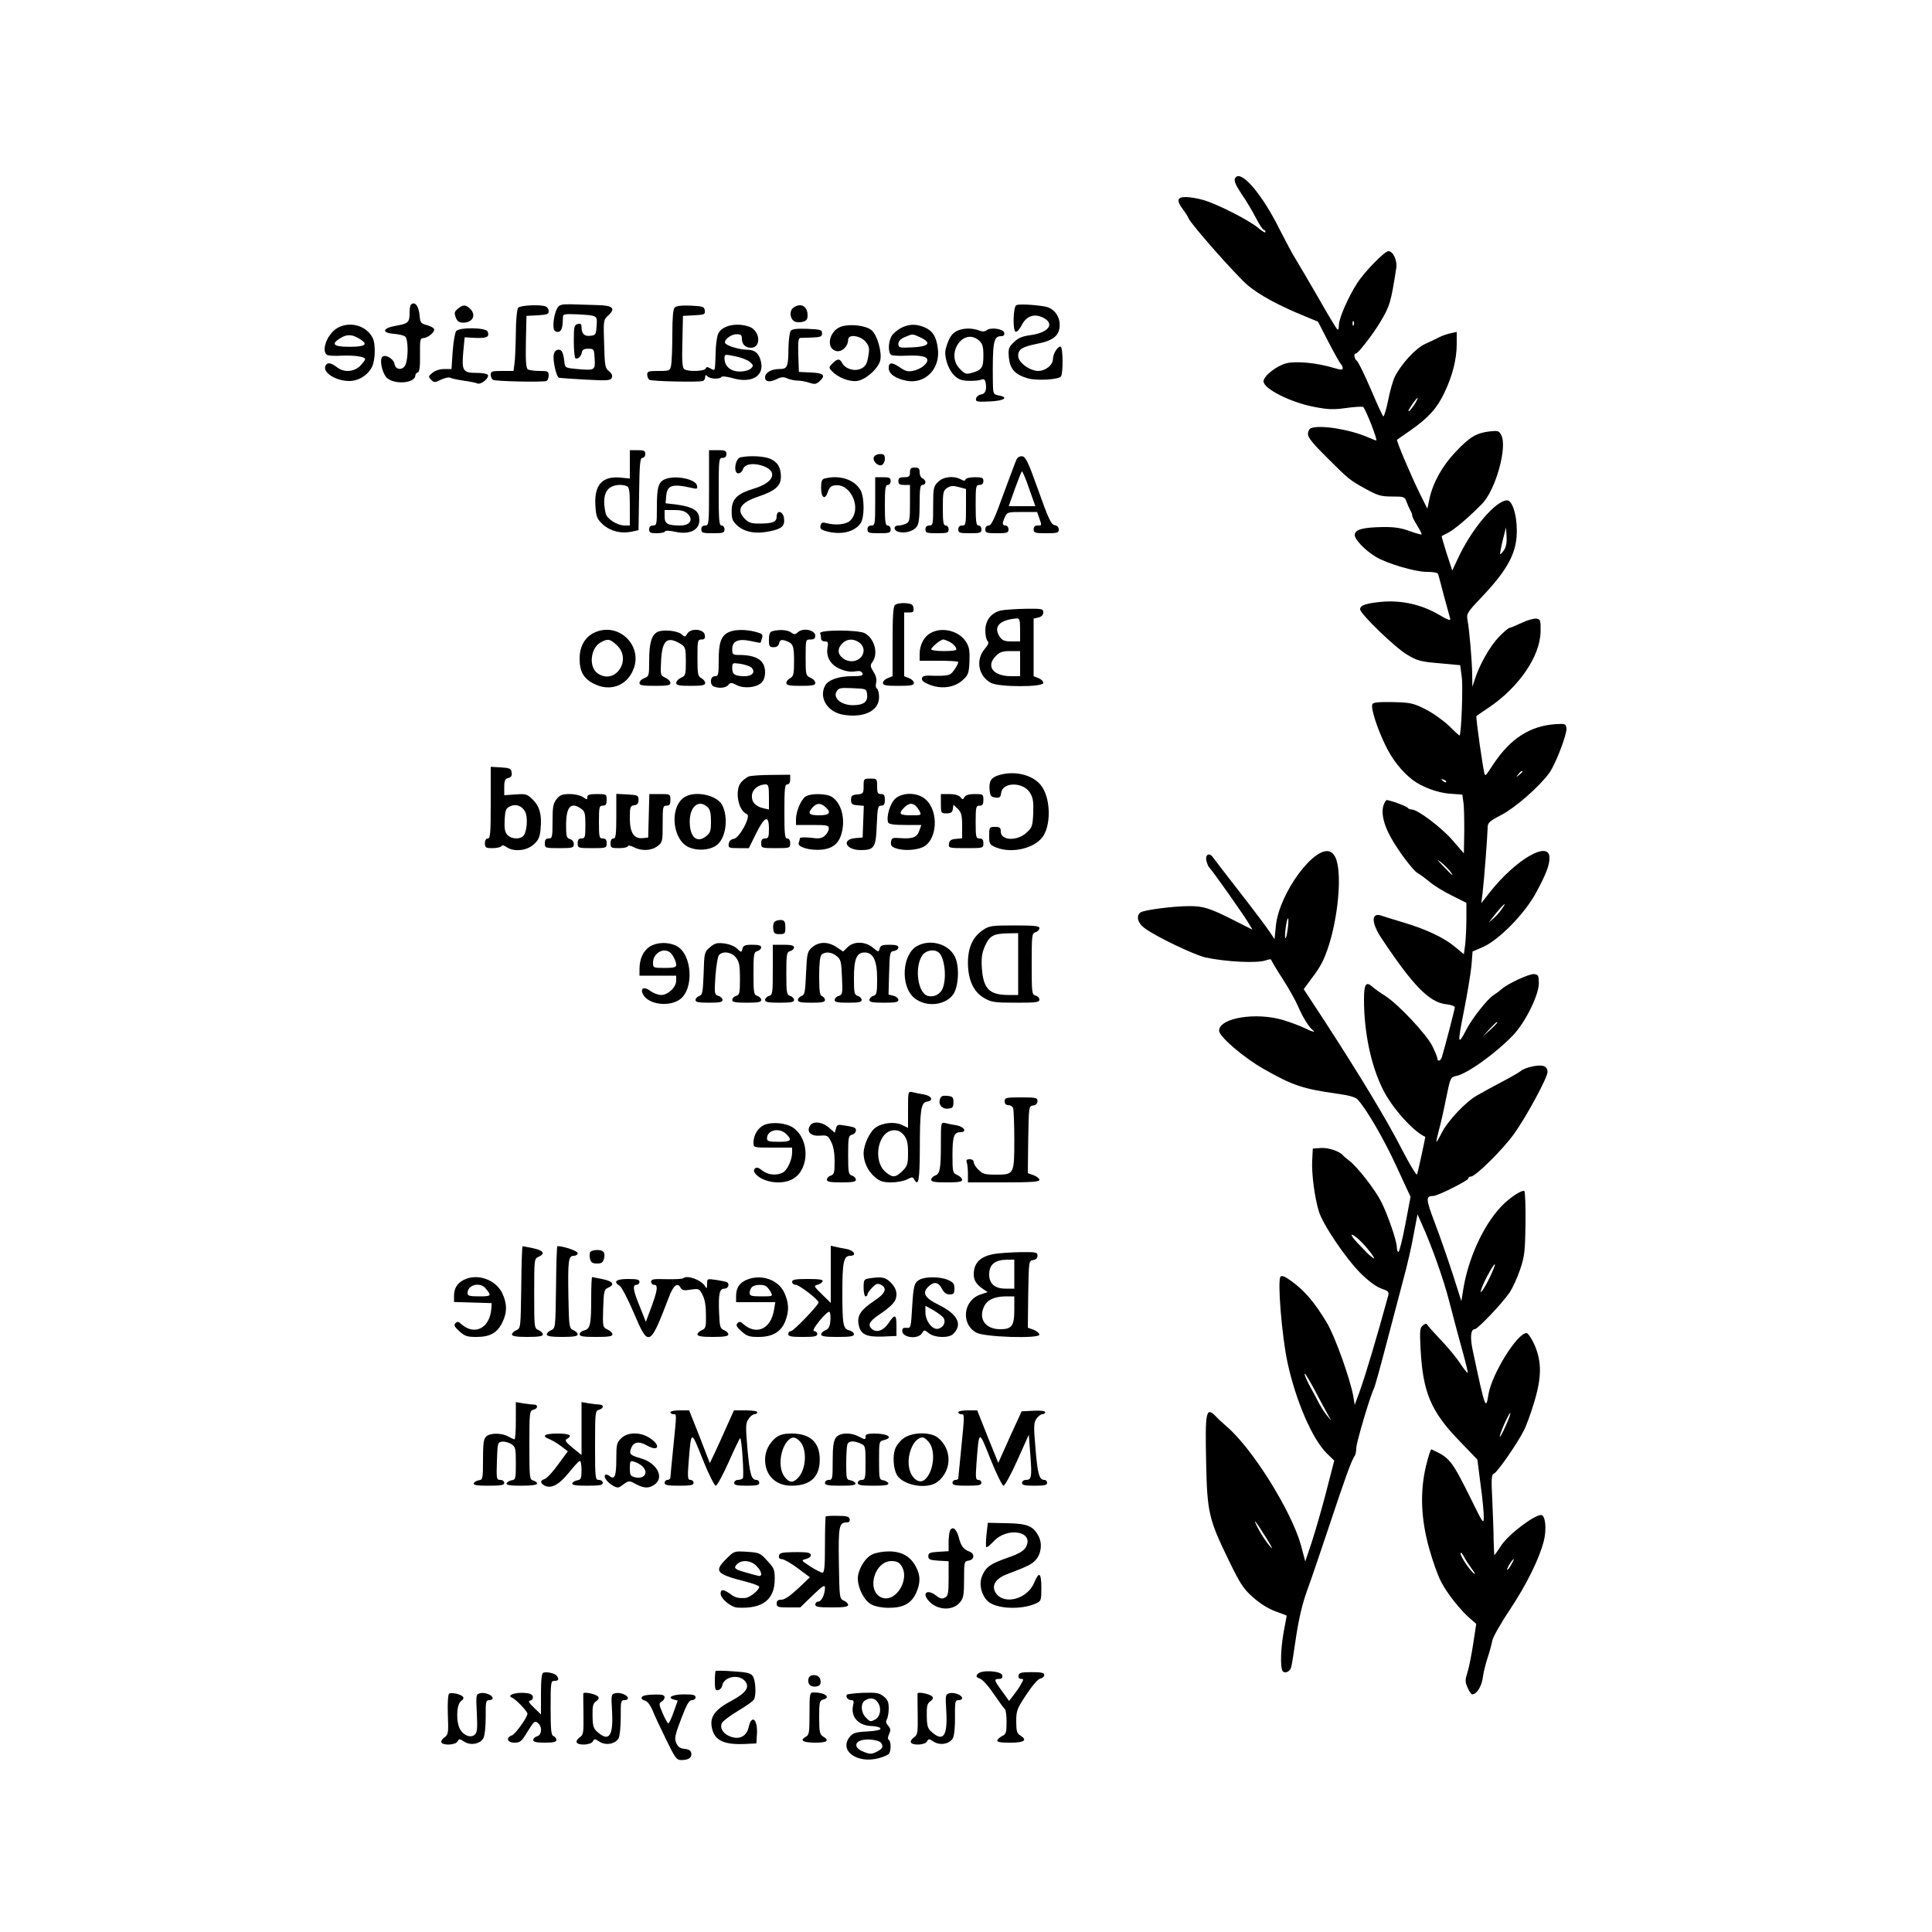<?xml version="1.0" encoding="UTF-8" standalone="yes"?>
<svg version="1.0" xmlns="http://www.w3.org/2000/svg" width="1000" height="1000" viewBox="0 0 1000 1000" preserveAspectRatio="xMidYMid meet">
  <g transform="translate(0,1000) scale(0.1,-0.1)" fill="#000000" stroke="none">
    <path d="M6397 9083 c-14 -13 -6 -34 32 -91 21 -31 54 -85 71 -119 18 -35 37
-63 42 -63 4 0 8 -5 8 -11 0 -6 -16 3 -36 20 -43 38 -209 123 -283 145 -30 9
-72 16 -93 16 -46 0 -50 -17 -15 -64 13 -17 26 -38 29 -46 12 -30 247 -297
308 -348 60 -50 159 -104 299 -161 l63 -26 54 -105 c30 -58 59 -109 64 -114 6
-6 10 -15 10 -22 0 -9 -10 -9 -44 1 -89 27 -194 37 -247 25 -51 -13 -119 -66
-119 -94 0 -38 140 -109 262 -132 72 -14 101 -15 164 -6 42 6 82 8 89 6 11 -5
78 -174 68 -174 -2 0 -20 7 -41 16 -96 42 -248 66 -296 48 -9 -3 -16 -17 -16
-31 0 -18 27 -51 98 -121 115 -115 118 -117 205 -165 59 -32 76 -37 133 -37
61 0 65 -1 74 -27 6 -16 15 -36 20 -45 6 -10 10 -22 10 -28 0 -6 12 -29 26
-51 14 -23 24 -43 22 -45 -3 -2 -31 6 -64 18 -44 16 -79 21 -139 20 -101 -2
-139 -12 -143 -39 -3 -22 51 -80 109 -115 57 -35 204 -78 263 -78 37 0 58 -4
60 -12 2 -7 16 -58 30 -113 15 -55 30 -108 32 -117 4 -13 -12 -7 -63 23 -89
51 -190 73 -293 64 -81 -8 -110 -18 -110 -39 0 -23 183 -200 244 -235 51 -31
70 -36 166 -44 l108 -10 8 -61 c7 -48 -2 -292 -11 -303 -1 -2 -26 21 -56 51
-31 29 -86 68 -123 86 -62 31 -77 34 -168 36 -75 1 -101 -1 -105 -12 -8 -20
24 -121 68 -212 35 -73 85 -136 141 -179 49 -37 128 -66 190 -71 l67 -5 5 -36
c4 -20 5 -88 5 -152 l-2 -116 -58 67 c-57 66 -181 160 -212 160 -9 0 -18 4
-21 9 -6 9 -106 45 -111 39 -32 -39 -23 -110 27 -198 39 -69 113 -167 137
-180 10 -5 37 -25 60 -44 23 -20 76 -52 117 -72 l74 -37 0 -81 c0 -45 -3 -104
-6 -133 l-7 -52 -46 38 c-57 48 -149 91 -266 126 -49 15 -99 30 -110 34 -59
23 -60 -33 -2 -119 161 -242 245 -328 332 -338 25 -2 45 -10 45 -16 0 -9 -49
-198 -67 -258 -6 -19 -23 -25 -23 -7 0 5 -11 34 -25 62 -28 60 -177 219 -246
263 -24 15 -54 36 -66 47 -33 29 -43 13 -43 -66 0 -170 36 -342 98 -466 47
-95 158 -219 219 -245 2 -1 -37 -178 -42 -195 -3 -7 -38 51 -79 130 -74 146
-219 386 -405 672 l-103 157 39 53 c50 66 66 97 92 177 46 148 65 345 40 433
-6 23 -19 42 -33 48 -80 37 -265 -214 -282 -382 l-7 -70 -26 39 c-14 21 -83
113 -153 203 -70 90 -134 173 -141 183 -19 26 -41 11 -32 -22 4 -15 10 -29 14
-32 10 -7 171 -235 201 -284 l23 -38 -99 50 c-123 62 -155 72 -229 72 -79 0
-237 -20 -252 -33 -24 -18 -14 -55 20 -80 56 -43 259 -140 317 -153 110 -23
271 -31 314 -14 14 5 26 6 26 2 0 -4 26 -48 58 -97 32 -50 68 -114 81 -144 23
-55 57 -109 76 -123 19 -14 -6 -8 -43 11 -20 10 -68 28 -106 40 -142 44 -336
13 -336 -54 0 -30 128 -140 231 -198 151 -86 203 -103 381 -128 54 -7 94 -18
103 -28 44 -45 137 -204 202 -346 l74 -160 -27 -142 c-15 -79 -31 -143 -36
-143 -4 0 -8 11 -8 24 0 33 -47 169 -81 236 -32 63 -122 179 -165 212 -16 12
-31 25 -34 29 -16 20 -76 40 -113 37 l-42 -3 -3 -60 c-4 -68 12 -191 34 -264
20 -68 141 -247 219 -324 41 -40 81 -69 106 -77 33 -11 39 -17 35 -34 -65
-237 -115 -403 -149 -500 l-25 -68 -7 43 c-15 88 -96 315 -138 384 -64 105
-112 162 -180 212 -34 25 -51 33 -59 25 -17 -17 7 -310 36 -444 43 -199 129
-398 204 -471 l38 -37 -42 -163 c-23 -89 -57 -206 -75 -261 l-33 -98 -22 83
c-49 177 -250 499 -383 614 -20 17 -45 40 -57 53 -52 54 -57 28 -51 -240 5
-255 14 -293 117 -504 59 -122 76 -148 125 -191 35 -32 79 -59 116 -73 32 -11
59 -22 59 -23 0 -1 -7 -37 -15 -80 -16 -86 -19 -184 -7 -205 12 -18 41 -4 46
22 3 11 14 82 25 157 14 91 32 169 56 235 20 54 72 207 116 339 80 241 116
342 131 359 4 6 8 24 8 40 0 28 70 265 91 308 5 9 33 110 63 225 30 114 70
267 89 338 20 72 44 177 54 235 l20 105 22 -50 c51 -112 113 -287 142 -400 17
-66 46 -176 65 -244 19 -68 33 -125 31 -127 -2 -2 -21 21 -41 52 -21 31 -65
84 -98 118 -33 35 -64 69 -68 76 -7 11 -11 11 -26 -1 -15 -12 -16 -27 -11
-124 12 -221 53 -319 196 -468 l98 -102 16 -126 c10 -70 17 -146 17 -169 0
-42 -3 -38 -66 91 -101 203 -110 214 -205 257 -4 2 -17 -39 -29 -90 -31 -133
-25 -273 18 -425 17 -61 44 -138 61 -170 30 -59 100 -148 153 -193 l29 -25
-16 -105 c-9 -58 -22 -124 -30 -148 -12 -37 -12 -47 1 -77 8 -19 19 -35 24
-35 23 0 49 41 55 87 3 26 15 73 25 103 10 30 21 70 24 88 3 18 45 92 94 165
83 125 150 260 173 352 15 59 8 129 -12 133 -31 6 -169 -98 -207 -155 -19 -29
-36 -53 -37 -53 -1 0 -3 35 -4 78 0 42 -4 136 -7 208 -6 113 -4 132 9 137 17
6 121 156 154 222 12 22 35 85 52 141 41 133 42 214 4 302 -15 34 -34 62 -42
62 -48 0 -180 -213 -197 -318 -13 -84 -17 -74 -80 223 -16 72 -12 115 9 115
15 0 139 130 180 189 16 24 41 78 55 120 23 67 26 95 28 238 1 90 -2 165 -6
168 -13 8 -79 -36 -121 -81 -94 -100 -173 -275 -197 -439 l-8 -50 -43 135
c-24 74 -65 193 -92 264 -50 132 -51 145 -9 146 22 0 180 80 180 90 0 6 6 10
13 10 24 0 166 140 225 223 62 86 172 290 172 318 0 30 -23 40 -74 30 -26 -5
-54 -15 -64 -24 -9 -8 -53 -33 -97 -56 -44 -23 -102 -55 -130 -71 -59 -33
-153 -133 -184 -196 -12 -24 -24 -44 -26 -44 -2 0 4 26 12 58 9 31 26 106 38
167 22 108 23 110 53 116 58 12 205 118 295 212 62 66 131 204 132 267 0 40
-3 45 -23 48 -24 4 -138 -49 -170 -78 -9 -8 -29 -23 -43 -32 -31 -20 -109
-119 -138 -175 -46 -89 -48 -77 -15 88 18 90 36 198 40 239 l6 75 55 24 c83
37 216 173 274 281 52 97 69 141 69 180 0 93 -175 -8 -310 -180 l-43 -55 7 55
c8 66 25 293 26 335 0 27 8 34 73 68 72 38 194 145 246 216 32 44 92 200 89
231 -3 23 -6 25 -53 22 -134 -8 -237 -74 -325 -207 -41 -62 -39 -59 -45 -54
-6 6 -48 300 -43 303 2 2 30 21 63 43 157 106 266 265 269 393 1 60 -1 65 -22
68 -12 2 -47 -8 -76 -22 -30 -14 -59 -26 -63 -26 -5 0 -30 -21 -55 -47 -46
-48 -100 -143 -124 -218 l-13 -40 -1 65 c-1 71 -14 224 -24 280 -6 33 -3 39
69 115 140 147 187 235 186 350 0 82 -24 155 -50 155 -60 0 -186 -150 -257
-305 l-27 -58 -29 88 c-15 48 -27 89 -26 90 2 1 18 10 36 19 32 17 103 77 172
147 71 71 134 296 100 358 -11 21 -17 23 -60 18 -68 -8 -102 -28 -175 -105
-69 -72 -118 -160 -136 -243 l-11 -52 -39 78 c-47 96 -123 275 -118 279 2 1
33 23 69 48 94 66 137 114 175 193 43 89 65 176 65 255 l0 62 -32 -7 c-18 -4
-44 -13 -58 -20 -14 -8 -47 -23 -73 -35 -50 -23 -122 -101 -157 -169 -10 -20
-26 -76 -35 -123 -10 -48 -21 -85 -25 -83 -4 3 -33 65 -64 139 -32 74 -64 140
-72 147 -15 12 -19 39 -6 39 11 0 87 98 125 161 51 85 56 102 84 281 6 40 -16
88 -41 88 -19 0 -123 -106 -161 -165 -47 -73 -95 -183 -95 -218 0 -19 -4 -27
-9 -21 -5 5 -50 79 -98 164 -49 85 -101 173 -115 196 -15 22 -53 95 -87 161
-87 175 -192 299 -224 266z m610 -765 c-3 -8 -6 -5 -6 6 -1 11 2 17 5 13 3 -3
4 -12 1 -19z m324 -395 c-15 -28 -40 -59 -41 -50 0 8 41 67 47 67 2 0 -1 -8
-6 -17z m454 -770 c-9 -13 -18 -23 -20 -21 -2 2 4 34 13 71 l17 67 3 -46 c2
-30 -2 -54 -13 -71z m95 -1147 c0 -2 -8 -10 -17 -17 -16 -13 -17 -12 -4 4 13
16 21 21 21 13z m-395 -54 c-3 -3 -11 0 -18 7 -9 10 -8 11 6 5 10 -3 15 -9 12
-12z m19 -459 c27 -36 14 -27 -34 24 -30 31 -35 38 -14 22 17 -13 38 -34 48
-46z m268 -200 c-11 -16 -30 -37 -43 -48 l-24 -20 20 25 c52 67 85 96 47 43z
m-1107 -103 c-4 -28 -9 -49 -12 -46 -3 2 -2 28 2 56 4 28 9 49 12 46 3 -2 2
-28 -2 -56z m1085 -483 c0 -2 -17 -19 -37 -38 l-38 -34 34 38 c33 34 41 42 41
34z m-714 -1125 c39 -36 97 -113 69 -92 -11 8 -24 20 -30 26 -5 5 -28 29 -50
52 -44 47 -37 57 11 14z m674 -196 c-33 -67 -59 -100 -39 -49 15 41 62 124 66
119 3 -2 -10 -34 -27 -70z m-904 -583 c25 -49 56 -104 66 -123 l20 -35 -21 25
c-12 14 -30 41 -40 60 -10 19 -28 53 -40 75 -25 43 -43 85 -37 85 3 0 26 -39
52 -87z m988 -182 c-15 -34 -29 -60 -31 -58 -2 3 8 32 23 66 15 34 29 59 31
57 3 -2 -8 -32 -23 -65z m-1240 -581 c33 -53 38 -65 18 -42 -16 18 -42 57 -57
85 -37 70 -18 49 39 -43z m1063 -159 c15 -19 21 -31 14 -27 -20 13 -71 88 -71
105 0 9 7 3 16 -14 8 -16 27 -45 41 -64z m205 20 c-9 -16 -18 -28 -21 -26 -4
5 27 55 34 55 2 0 -4 -13 -13 -29z"/>
    <path d="M2127 8423 c-4 -3 -7 -22 -7 -42 0 -50 -7 -56 -70 -67 -71 -12 -77
-37 -10 -42 24 -2 50 -8 57 -14 16 -13 17 -105 3 -143 -12 -33 -53 -32 -58 1
-4 27 -48 52 -63 37 -15 -15 -3 -75 19 -104 35 -42 152 -35 152 9 0 6 6 12 13
15 8 2 12 29 11 90 -1 77 1 87 16 87 25 0 65 34 56 48 -4 7 -21 15 -39 20 -28
7 -32 13 -35 47 -4 51 -25 78 -45 58z"/>
    <path d="M2885 8406 c-17 -28 -27 -97 -16 -115 5 -8 16 -11 25 -8 14 6 19 26
20 78 0 13 11 15 75 12 104 -6 103 -5 99 -60 -3 -45 -5 -48 -32 -51 -31 -4
-46 10 -46 45 0 16 -5 20 -20 16 -18 -5 -20 -14 -20 -89 0 -45 4 -85 8 -88 12
-7 29 7 33 29 3 15 12 20 34 20 29 0 30 -2 33 -52 3 -60 2 -61 -92 -53 -56 5
-61 7 -64 30 -6 55 -13 70 -31 70 -11 0 -21 -9 -24 -22 -8 -28 12 -118 26
-123 7 -2 69 -6 140 -10 114 -6 128 -5 134 11 4 11 -1 22 -15 33 -20 15 -22
27 -25 140 -4 122 -4 125 21 148 41 37 24 53 -60 54 -40 1 -99 3 -131 4 -50 1
-61 -2 -72 -19z"/>
    <path d="M5260 8420 c-16 -10 -19 -132 -3 -137 7 -2 21 13 32 35 24 47 65 61
112 37 61 -32 25 -78 -70 -90 -42 -6 -62 -15 -84 -37 -27 -26 -29 -34 -25 -80
6 -58 32 -87 97 -106 46 -14 162 -7 173 10 11 18 10 146 -1 153 -13 8 -41 -35
-41 -63 0 -31 -37 -61 -75 -62 -45 0 -105 44 -105 78 0 34 20 47 100 63 82 16
115 43 115 97 0 49 -33 89 -79 96 -63 10 -135 13 -146 6z"/>
    <path d="M2370 8402 c-18 -15 -20 -21 -11 -45 8 -21 17 -27 39 -27 50 0 69 41
34 73 -23 21 -35 21 -62 -1z"/>
    <path d="M2682 8407 c-6 -7 -12 -65 -12 -132 -1 -66 -4 -137 -7 -157 l-5 -38
-59 0 c-52 0 -59 -2 -59 -19 0 -11 5 -23 12 -27 12 -8 255 -13 276 -6 6 2 12
15 12 28 0 22 -4 24 -47 24 -27 0 -54 4 -61 8 -9 7 -12 42 -10 143 l3 134 58
3 c48 3 57 6 57 21 0 11 -7 22 -16 25 -29 11 -131 6 -142 -7z"/>
    <path d="M3492 8408 c-8 -8 -12 -51 -12 -139 0 -69 -3 -141 -6 -158 -6 -30 -7
-31 -65 -31 -52 0 -59 -2 -59 -19 0 -11 5 -23 12 -27 12 -8 255 -13 276 -6 6
2 12 11 12 20 0 12 3 13 12 4 14 -14 64 -16 72 -3 3 5 28 2 57 -6 98 -29 165
10 148 84 -10 45 -32 63 -74 63 -34 0 -94 17 -109 31 -16 14 24 49 56 49 23 0
28 -4 28 -23 0 -29 18 -47 47 -47 55 0 48 89 -9 109 -72 25 -152 3 -164 -46
-4 -15 -8 -45 -9 -67 -1 -23 -2 -58 -3 -79 -2 -35 -3 -36 -23 -25 -17 10 -23
10 -26 1 -5 -15 -90 -18 -111 -4 -10 6 -13 39 -10 142 l3 134 58 3 c54 3 58 5
55 25 -3 20 -10 22 -73 25 -46 2 -74 -1 -83 -10z m389 -281 c19 -17 20 -20 6
-34 -9 -9 -33 -16 -58 -16 -47 0 -79 27 -79 68 0 22 1 22 55 11 30 -6 64 -19
76 -29z"/>
    <path d="M4106 8407 c-21 -16 -18 -55 5 -70 9 -5 28 -7 42 -3 21 5 27 12 27
34 0 48 -36 67 -74 39z"/>
    <path d="M1744 8301 c-51 -31 -83 -118 -51 -138 6 -4 40 -6 74 -4 66 3 123 -5
123 -18 0 -5 -12 -20 -26 -35 -33 -32 -85 -35 -121 -6 -31 24 -51 26 -59 5
-13 -34 54 -76 121 -77 49 -1 97 28 120 72 18 34 20 123 3 153 -34 64 -121 86
-184 48z m122 -58 c41 -26 23 -38 -56 -38 -85 0 -99 14 -48 45 35 22 63 20
104 -7z"/>
    <path d="M4355 8310 c-63 -20 -83 -113 -27 -127 29 -7 62 24 62 59 0 31 67 21
93 -14 17 -22 18 -33 11 -74 -7 -39 -15 -51 -37 -62 -34 -16 -81 -2 -98 29
-13 24 -24 24 -50 -2 -19 -19 -20 -22 -4 -39 30 -33 90 -57 130 -52 44 5 110
63 121 106 10 42 -15 131 -44 156 -28 25 -109 35 -157 20z"/>
    <path d="M4661 8301 c-18 -10 -40 -29 -47 -42 -17 -31 -18 -85 -1 -96 6 -4 42
-6 79 -4 74 3 108 -4 108 -23 0 -20 -35 -47 -72 -55 -27 -6 -41 -3 -68 16 -44
30 -60 29 -60 -2 0 -30 35 -55 93 -66 97 -18 176 64 161 169 -8 61 -27 90 -69
108 -45 19 -83 17 -124 -5z m104 -48 c59 -28 43 -47 -43 -51 -67 -3 -72 -2
-72 18 0 14 11 26 33 35 41 18 40 18 82 -2z"/>
    <path d="M2361 8286 c-6 -7 -14 -54 -18 -105 l-6 -91 -37 0 c-23 0 -47 -8 -61
-19 -22 -18 -23 -21 -8 -36 16 -16 19 -16 52 0 20 9 41 14 47 10 6 -4 36 -10
68 -15 31 -4 65 -11 74 -15 19 -7 62 30 53 45 -4 6 -31 10 -60 10 -69 0 -76
11 -67 110 l7 74 56 -3 c59 -2 74 5 63 33 -8 21 -146 23 -163 2z"/>
    <path d="M4093 8288 c-6 -7 -11 -47 -12 -88 -1 -102 -5 -110 -49 -110 -41 -1
-72 -19 -72 -43 0 -23 23 -27 59 -10 25 13 37 13 57 4 14 -6 38 -11 53 -11 15
0 42 -5 60 -11 27 -9 35 -8 51 6 36 32 25 44 -42 47 l-63 3 -3 88 c-2 65 0 87
10 88 7 0 36 1 63 2 43 2 50 5 50 22 0 18 -8 20 -76 23 -53 2 -79 -1 -86 -10z"/>
    <path d="M4949 8285 c-24 -13 -39 -37 -54 -91 -10 -36 12 -105 42 -135 22 -22
38 -29 73 -30 25 -1 55 1 66 5 17 6 22 3 26 -16 6 -37 -2 -57 -25 -60 -12 -2
-23 -11 -25 -21 -3 -16 4 -18 69 -15 76 3 103 21 49 31 -29 6 -30 8 -31 69 -2
207 3 238 43 238 13 0 18 6 16 18 -4 20 -72 30 -92 12 -10 -7 -22 -7 -40 0
-38 14 -86 12 -117 -5z m119 -48 c18 -17 22 -31 22 -78 0 -62 -8 -74 -60 -89
-29 -8 -36 -6 -61 20 -78 77 17 219 99 147z"/>
    <path d="M3260 7596 l0 -73 -48 5 c-96 9 -138 -39 -130 -149 4 -55 8 -65 39
-94 39 -35 93 -48 149 -37 l35 8 3 187 c2 157 5 187 17 187 8 0 15 9 15 20 0
17 -7 20 -40 20 l-40 0 0 -74z m-16 -112 c13 -5 16 -24 16 -105 l0 -99 -27 0
c-38 0 -91 34 -98 62 -14 62 -9 104 15 128 20 20 63 26 94 14z"/>
    <path d="M3670 7475 c0 -188 -1 -195 -20 -195 -13 0 -20 -7 -20 -20 0 -18 7
-20 60 -20 53 0 60 2 60 20 0 11 -7 20 -15 20 -13 0 -15 26 -15 175 0 168 1
175 20 175 13 0 20 7 20 20 0 17 -7 20 -45 20 l-45 0 0 -195z"/>
    <path d="M4523 7634 c-8 -20 21 -49 41 -41 9 4 16 18 16 32 0 20 -5 25 -25 25
-14 0 -28 -7 -32 -16z"/>
    <path d="M3833 7633 c-28 -6 -39 -83 -11 -83 9 0 20 9 23 20 8 27 48 35 96 21
89 -27 69 -88 -39 -120 -88 -27 -115 -54 -115 -117 0 -40 4 -51 30 -75 39 -34
96 -44 167 -29 63 13 79 27 74 67 -4 37 -38 46 -38 10 0 -29 -20 -37 -93 -37
-38 0 -53 5 -72 25 -46 46 -23 84 71 115 86 29 116 55 116 102 0 49 -17 77
-57 94 -32 13 -103 17 -152 7z"/>
    <path d="M5262 7623 c-5 -10 -35 -91 -68 -180 -45 -126 -63 -163 -76 -163 -11
0 -18 -8 -18 -20 0 -18 7 -20 60 -20 53 0 60 2 60 20 0 11 -7 20 -15 20 -18 0
-19 11 -3 45 11 24 15 25 89 25 l77 0 11 -31 c14 -41 14 -39 -9 -39 -13 0 -20
-7 -20 -20 0 -18 7 -20 65 -20 58 0 65 2 65 19 0 12 -8 21 -21 23 -18 2 -32
32 -84 178 -51 144 -66 176 -83 178 -12 2 -24 -4 -30 -15z m65 -153 l32 -90
-69 0 -69 0 32 90 c18 49 34 90 37 90 3 0 20 -40 37 -90z"/>
    <path d="M4710 7555 c0 -21 -5 -25 -30 -25 -23 0 -30 -4 -30 -20 0 -16 7 -20
30 -20 l30 0 0 -95 c0 -83 -2 -96 -19 -105 -11 -5 -29 -10 -40 -10 -28 0 -27
-26 0 -33 34 -9 78 4 94 27 11 14 15 49 15 118 0 80 3 98 15 98 8 0 15 6 15
14 0 8 -7 16 -15 20 -8 3 -15 17 -15 31 0 20 -5 25 -25 25 -20 0 -25 -5 -25
-25z"/>
    <path d="M3443 7520 c-35 -14 -43 -42 -43 -144 0 -89 -1 -96 -20 -96 -13 0
-20 -7 -20 -20 0 -17 7 -20 39 -20 22 0 41 4 43 9 2 6 22 5 50 -1 88 -20 142
16 125 84 -8 30 -44 47 -119 57 l-53 6 3 35 c4 59 31 68 135 44 25 -6 28 -4
25 12 -6 34 -111 56 -165 34z m117 -180 c30 -30 11 -60 -38 -60 -67 0 -82 9
-82 46 l0 34 50 0 c37 0 55 -5 70 -20z"/>
    <path d="M4268 7523 c-14 -3 -18 -15 -18 -48 0 -53 21 -65 35 -21 8 24 17 32
38 34 84 10 140 -126 76 -184 -21 -19 -75 -24 -120 -12 -22 6 -28 4 -32 -12
-4 -16 2 -22 31 -30 74 -20 144 -4 176 41 21 30 21 130 1 170 -30 56 -109 83
-187 62z"/>
    <path d="M4530 7405 c0 -118 -1 -125 -20 -125 -13 0 -20 -7 -20 -20 0 -18 7
-20 60 -20 53 0 60 2 60 20 0 11 -7 20 -15 20 -12 0 -15 18 -15 105 0 87 3
105 15 105 8 0 15 9 15 20 0 17 -7 20 -40 20 l-40 0 0 -125z"/>
    <path d="M4855 7505 c-23 -22 -25 -31 -25 -125 0 -93 -1 -100 -20 -100 -13 0
-20 -7 -20 -20 0 -18 7 -20 60 -20 53 0 60 2 60 20 0 11 -7 20 -15 20 -12 0
-15 17 -15 90 0 82 2 91 23 105 18 11 31 12 60 4 l37 -10 0 -94 c0 -88 -1 -95
-20 -95 -13 0 -20 -7 -20 -20 0 -18 7 -20 60 -20 53 0 60 2 60 20 0 11 -7 20
-15 20 -12 0 -15 18 -15 105 0 98 1 105 20 105 13 0 20 7 20 20 0 17 -7 20
-44 20 -24 0 -46 -5 -48 -11 -3 -9 -9 -9 -25 0 -38 20 -91 14 -118 -14z"/>
    <path d="M4632 6868 c-9 -9 -12 -61 -12 -190 l0 -178 -25 -10 c-14 -5 -25 -16
-25 -25 0 -12 15 -15 80 -15 65 0 80 3 80 15 0 9 -11 20 -25 25 l-25 10 0 165
0 165 26 0 c21 0 25 4 22 23 -2 18 -10 23 -43 25 -23 2 -46 -3 -53 -10z"/>
    <path d="M5180 6840 c-50 -12 -80 -51 -80 -104 0 -23 5 -47 11 -53 9 -9 5 -20
-15 -43 -48 -57 -31 -141 34 -175 42 -22 270 -22 270 0 0 9 -11 20 -25 25
l-25 10 0 149 0 149 25 6 c16 4 25 13 25 26 0 19 -7 20 -92 19 -51 -1 -109 -5
-128 -9z m100 -100 l0 -60 -44 0 c-35 0 -48 5 -60 22 -37 53 -4 90 87 97 14 1
17 -8 17 -59z m0 -175 l0 -65 -46 0 c-94 0 -133 52 -79 105 19 20 34 25 75 25
l50 0 0 -65z"/>
    <path d="M3073 6724 c-47 -24 -73 -71 -73 -134 0 -67 22 -105 78 -131 76 -37
157 -12 194 62 67 130 -69 267 -199 203z m118 -62 c84 -75 -7 -211 -98 -147
-47 33 -37 131 16 160 37 20 47 19 82 -13z"/>
    <path d="M3403 6729 c-31 -16 -43 -59 -43 -151 0 -75 -1 -79 -25 -88 -14 -5
-25 -16 -25 -25 0 -12 15 -15 80 -15 65 0 80 3 80 15 0 9 -12 21 -26 27 -26
12 -26 14 -22 92 6 106 33 126 106 80 19 -13 22 -23 22 -88 0 -68 -2 -74 -25
-84 -14 -6 -25 -18 -25 -27 0 -12 15 -15 75 -15 59 0 75 3 75 15 0 8 -9 19
-20 25 -18 10 -20 21 -20 105 0 89 1 95 21 95 15 0 20 5 17 23 -4 31 -71 38
-90 8 -11 -19 -14 -19 -30 -4 -22 19 -96 26 -125 12z"/>
    <path d="M3770 6727 c-38 -19 -50 -54 -50 -144 0 -76 -2 -83 -20 -83 -25 0
-28 -45 -4 -54 27 -10 61 -7 74 9 11 13 16 13 43 -1 37 -19 100 -14 128 12 12
11 19 30 19 55 0 61 -44 89 -136 89 -31 0 -34 3 -34 30 0 42 31 56 96 42 27
-6 49 -10 50 -9 1 1 5 12 8 24 6 19 2 23 -31 32 -51 14 -112 14 -143 -2z m119
-182 c23 -22 6 -45 -33 -45 -52 0 -66 9 -66 41 0 29 1 29 43 23 23 -4 48 -12
56 -19z"/>
    <path d="M3998 6733 c-13 -3 -18 -15 -18 -44 0 -34 3 -39 24 -39 16 0 26 7 29
21 4 16 10 19 29 14 43 -14 48 -24 48 -106 0 -68 -3 -80 -20 -89 -11 -6 -20
-17 -20 -25 0 -12 16 -15 75 -15 60 0 75 3 75 15 0 9 -11 21 -25 27 -24 11
-25 15 -25 105 0 93 0 93 25 93 18 0 25 5 25 19 0 31 -66 44 -92 17 -12 -11
-17 -11 -33 0 -18 14 -61 17 -97 7z"/>
    <path d="M4245 6722 c3 -7 5 -20 5 -28 0 -8 9 -14 19 -14 17 0 19 -5 14 -33
-8 -50 18 -91 69 -111 26 -11 54 -15 74 -11 23 4 33 1 38 -10 4 -12 -5 -15
-55 -15 -68 0 -122 -19 -138 -48 -34 -63 11 -136 91 -151 108 -19 188 19 188
90 0 21 -5 41 -11 45 -6 3 -8 17 -4 31 4 16 -1 36 -14 56 -17 28 -18 34 -5 51
31 43 11 120 -39 148 -33 19 -239 19 -232 0z m203 -48 c12 -8 22 -26 22 -39 0
-54 -69 -77 -112 -38 -24 21 -23 48 2 73 24 24 57 26 88 4z m40 -269 c5 -38
-19 -55 -74 -55 -59 0 -102 36 -85 69 11 20 18 22 84 19 72 -3 72 -3 75 -33z"/>
    <path d="M4818 6724 c-35 -18 -58 -62 -58 -109 l0 -35 100 0 c55 0 100 -3 100
-6 0 -12 -24 -50 -39 -62 -10 -8 -40 -11 -81 -10 -53 3 -65 0 -68 -13 -2 -12
10 -22 42 -34 60 -23 126 -14 169 25 28 25 32 34 35 96 2 56 -1 75 -18 102
-35 56 -123 79 -182 46z m95 -45 c22 -12 37 -28 37 -41 0 -5 -29 -8 -65 -8
-36 0 -65 4 -65 9 0 11 49 51 62 51 5 0 19 -5 31 -11z"/>
    <path d="M2540 5846 c0 -159 -2 -186 -15 -186 -9 0 -15 -9 -15 -25 0 -22 4
-25 39 -25 22 0 43 5 46 10 4 7 14 5 28 -5 36 -25 102 -19 138 13 26 23 33 38
37 80 7 74 -4 117 -40 153 -30 29 -35 31 -90 27 l-58 -4 0 42 c0 34 4 43 21
47 15 4 20 12 17 29 -3 20 -9 23 -55 26 l-53 3 0 -185z m178 -47 c15 -28 10
-102 -8 -124 -17 -21 -64 -19 -84 4 -13 14 -16 33 -14 77 3 50 6 60 27 70 30
15 62 4 79 -27z"/>
    <path d="M5174 5989 c-43 -12 -56 -31 -52 -76 3 -33 7 -38 30 -41 22 -3 27 1
30 24 7 57 113 58 149 1 16 -26 19 -45 17 -106 -3 -68 -6 -75 -36 -102 -49
-44 -132 -40 -132 7 0 20 -5 24 -30 24 -29 0 -30 -2 -30 -46 0 -42 2 -46 35
-60 85 -35 210 -3 248 64 39 68 32 198 -15 257 -42 54 -134 77 -214 54z"/>
    <path d="M3875 5981 c-11 -5 -28 -18 -38 -29 -36 -40 -17 -148 29 -166 23 -9
-38 -123 -68 -128 -15 -2 -24 -11 -26 -25 -3 -21 0 -23 50 -23 l54 0 37 75
c45 91 67 99 67 25 0 -43 -3 -50 -20 -50 -15 0 -20 -7 -20 -25 0 -24 2 -25 75
-25 73 0 75 1 75 25 0 16 -6 25 -15 25 -13 0 -15 22 -15 140 0 118 2 140 15
140 9 0 15 9 15 25 l0 25 -97 -1 c-54 0 -107 -4 -118 -8z m105 -106 l0 -65
-27 6 c-44 10 -64 34 -61 68 3 31 34 56 71 56 14 0 17 -10 17 -65z"/>
    <path d="M4470 5931 c0 -37 -2 -40 -32 -43 -28 -2 -33 -7 -33 -28 0 -21 5 -26
33 -28 l33 -3 -3 -82 -3 -82 -37 -3 c-75 -6 -51 -62 27 -62 71 0 79 14 83 129
4 91 6 101 23 101 14 0 19 7 19 30 0 23 -4 30 -20 30 -17 0 -20 7 -20 40 0 39
-1 40 -35 40 -34 0 -35 -1 -35 -39z"/>
    <path d="M2881 5864 c-18 -23 -21 -41 -21 -115 0 -82 -2 -89 -20 -89 -15 0
-20 -7 -20 -25 0 -24 2 -25 75 -25 69 0 75 2 75 21 0 12 -8 23 -20 26 -17 5
-20 14 -20 70 0 97 24 125 78 87 19 -13 22 -24 22 -85 0 -62 -2 -69 -20 -69
-15 0 -20 -7 -20 -25 0 -24 2 -25 75 -25 73 0 75 1 75 25 0 18 -5 25 -20 25
-18 0 -20 7 -20 85 0 78 2 85 20 85 16 0 20 7 20 30 0 29 -1 30 -50 30 -39 0
-50 -4 -50 -16 0 -14 -2 -14 -22 0 -13 9 -43 16 -69 16 -39 0 -51 -5 -68 -26z"/>
    <path d="M3190 5775 c0 -96 -3 -115 -15 -115 -9 0 -15 -9 -15 -25 0 -23 4 -25
45 -25 25 0 45 5 45 10 0 6 13 4 30 -5 41 -21 92 -19 124 6 25 19 26 25 26
115 0 87 1 94 20 94 16 0 20 7 20 30 0 30 -1 30 -55 30 l-54 0 -3 -112 -3
-113 -27 -3 c-46 -5 -68 27 -68 102 0 59 2 65 23 68 16 2 22 10 22 28 0 23 -4
25 -57 28 l-58 3 0 -116z"/>
    <path d="M3537 5870 c-74 -58 -54 -221 30 -256 50 -21 117 -13 149 17 43 40
54 141 22 202 -29 55 -150 77 -201 37z m125 -47 c13 -12 18 -31 18 -74 0 -50
-3 -60 -26 -78 -47 -37 -84 -4 -84 76 0 79 46 117 92 76z"/>
    <path d="M4168 5876 c-23 -17 -48 -77 -48 -116 l0 -30 85 0 c76 0 85 -2 85
-18 0 -11 -9 -27 -20 -37 -16 -15 -30 -17 -75 -11 -32 3 -55 2 -55 -3 0 -5 -3
-16 -6 -24 -8 -21 57 -40 117 -35 63 6 95 35 108 97 15 71 -6 144 -51 175 -27
20 -116 21 -140 2z m104 -53 c33 -29 22 -43 -32 -43 -54 0 -62 10 -33 42 20
22 41 23 65 1z"/>
    <path d="M4635 5867 c-27 -22 -49 -95 -38 -124 4 -9 29 -13 89 -13 l83 0 -11
-30 c-11 -34 -35 -43 -99 -38 -39 3 -44 1 -47 -19 -3 -17 3 -26 23 -33 37 -14
100 -12 139 4 78 33 88 189 15 250 -41 35 -116 36 -154 3z m101 -35 c6 -4 16
-17 23 -29 11 -23 11 -23 -44 -23 -59 0 -67 8 -35 40 21 21 38 25 56 12z"/>
    <path d="M4870 5840 c0 -49 1 -50 29 -50 23 0 30 5 33 23 l3 22 23 -22 c18
-19 22 -34 22 -87 l0 -65 -32 -3 c-25 -2 -34 -8 -36 -25 -3 -22 -1 -23 87 -23
90 0 91 0 91 25 0 18 -5 25 -20 25 -18 0 -20 7 -20 85 0 78 2 85 20 85 16 0
20 7 20 30 0 29 -2 30 -45 30 -29 0 -47 -5 -53 -16 -8 -14 -10 -14 -21 0 -9
10 -30 16 -57 16 l-44 0 0 -50z"/>
    <path d="M4012 5231 c-8 -4 -12 -21 -10 -37 3 -25 7 -29 33 -29 28 0 30 3 30
35 0 27 -4 36 -20 38 -11 1 -26 -2 -33 -7z"/>
    <path d="M5089 5187 c-54 -36 -79 -90 -79 -172 1 -89 29 -150 86 -182 34 -20
53 -23 162 -23 105 0 122 2 122 16 0 9 -9 18 -20 21 -19 5 -20 14 -20 163 0
150 1 159 20 165 11 3 20 13 20 21 0 11 -24 14 -129 14 -117 0 -131 -2 -162
-23z m181 -177 l0 -160 -49 0 c-100 0 -131 31 -139 139 -3 54 0 77 16 114 24
54 45 65 120 66 l52 1 0 -160z"/>
    <path d="M3364 5101 c-34 -21 -54 -64 -54 -117 l0 -34 95 0 95 0 0 -25 c0 -35
-42 -75 -78 -75 -16 0 -41 10 -56 21 -32 25 -55 14 -37 -19 27 -50 129 -65
187 -27 78 51 68 237 -15 279 -41 21 -99 20 -137 -3z m102 -29 c15 -10 34 -47
34 -66 0 -13 -12 -16 -60 -16 -58 0 -60 1 -60 27 0 47 50 79 86 55z"/>
    <path d="M3675 5097 c-29 -24 -30 -28 -33 -136 -4 -98 -6 -111 -23 -116 -10
-4 -19 -13 -19 -21 0 -11 16 -14 70 -14 54 0 70 3 70 14 0 8 -10 18 -21 21
-21 7 -22 11 -16 102 4 53 12 102 18 109 19 23 65 17 88 -12 17 -22 21 -41 21
-110 0 -74 -2 -83 -20 -89 -11 -3 -20 -13 -20 -21 0 -11 17 -14 75 -14 58 0
75 3 75 14 0 8 -9 18 -20 21 -18 6 -20 15 -20 117 0 101 2 110 20 115 11 3 20
12 20 19 0 10 -13 14 -46 14 -38 0 -47 -4 -51 -21 -6 -20 -6 -20 -29 2 -13 12
-41 23 -67 26 -36 4 -48 1 -72 -20z"/>
    <path d="M4204 5097 c-25 -22 -27 -29 -32 -135 -4 -97 -7 -112 -23 -117 -11
-4 -19 -13 -19 -21 0 -11 16 -14 70 -14 53 0 70 3 70 14 0 8 -7 16 -15 20 -12
4 -15 26 -15 104 0 63 4 102 12 110 18 18 53 15 79 -7 21 -17 24 -29 27 -109
4 -84 3 -90 -17 -97 -12 -3 -21 -13 -21 -21 0 -11 16 -14 70 -14 54 0 70 3 70
14 0 8 -9 18 -20 21 -18 6 -20 15 -20 93 0 98 14 132 55 132 45 0 65 -42 65
-136 0 -74 -2 -83 -20 -89 -11 -3 -20 -13 -20 -21 0 -11 17 -14 75 -14 60 0
75 3 75 15 0 8 -11 17 -25 21 l-26 6 3 112 c3 107 4 111 26 114 12 2 22 10 22
18 0 10 -13 14 -46 14 -37 0 -47 -4 -51 -20 -5 -19 -6 -19 -35 5 -39 33 -100
34 -131 2 l-23 -22 -33 22 c-44 30 -92 30 -127 0z"/>
    <path d="M4748 5104 c-79 -42 -89 -208 -16 -269 58 -49 158 -41 201 17 26 35
34 128 15 183 -25 74 -126 109 -200 69z m108 -32 c32 -21 46 -128 24 -186 -12
-32 -45 -49 -77 -41 -52 13 -71 146 -30 209 17 26 58 35 83 18z"/>
    <path d="M4000 4981 c0 -121 -1 -130 -20 -136 -11 -3 -20 -13 -20 -21 0 -11
17 -14 75 -14 58 0 75 3 75 14 0 8 -9 18 -20 21 -18 6 -20 15 -20 117 0 101 2
110 20 115 11 3 20 12 20 19 0 10 -15 14 -55 14 l-55 0 0 -129z"/>
    <path d="M4700 4257 l0 -95 -31 15 c-36 18 -98 13 -135 -12 -31 -20 -63 -88
-64 -133 0 -47 22 -94 59 -125 26 -22 43 -27 84 -27 29 0 65 7 81 15 27 14 31
14 38 0 22 -38 28 -6 29 153 0 206 6 246 37 250 35 5 26 29 -15 37 -21 3 -48
9 -60 12 -23 5 -23 4 -23 -90z m-21 -133 c16 -21 21 -41 21 -91 0 -58 -3 -68
-29 -94 -35 -34 -50 -36 -84 -8 -74 58 -43 219 42 219 20 0 36 -9 50 -26z"/>
    <path d="M4865 4310 c-9 -28 12 -52 44 -48 22 2 26 8 26 33 0 26 -4 30 -32 33
-25 2 -33 -1 -38 -18z"/>
    <path d="M5200 4300 c0 -13 7 -20 19 -20 10 0 22 -7 25 -16 3 -9 6 -82 6 -164
0 -179 -1 -180 -96 -180 -56 0 -68 4 -89 25 -14 13 -25 31 -25 40 0 9 -9 15
-21 15 -15 0 -19 -4 -15 -16 3 -9 6 -36 6 -60 l0 -44 185 0 c144 0 185 3 185
13 0 7 -14 18 -30 24 l-30 11 2 174 c3 171 3 173 26 176 14 2 22 10 22 23 0
17 -8 19 -85 19 -78 0 -85 -2 -85 -20z"/>
    <path d="M3955 4177 c-33 -15 -55 -53 -55 -92 0 -25 1 -25 100 -25 l100 0 0
-25 c0 -38 -25 -92 -48 -104 -32 -17 -77 -13 -106 10 -20 16 -30 19 -38 11 -8
-8 -7 -16 2 -27 39 -47 140 -60 196 -26 84 51 85 203 1 263 -36 26 -111 33
-152 15z m115 -47 c32 -32 24 -40 -40 -40 -51 0 -60 3 -60 18 0 43 64 58 100
22z"/>
    <path d="M4191 4171 c-17 -31 8 -53 54 -49 37 3 41 0 57 -32 12 -23 18 -58 18
-102 0 -58 -3 -67 -20 -73 -11 -3 -20 -13 -20 -21 0 -11 17 -14 75 -14 58 0
75 3 75 14 0 8 -9 18 -20 21 -18 6 -20 15 -20 107 0 91 2 100 20 105 20 5 27
27 13 36 -5 3 -27 8 -49 11 -37 7 -42 5 -47 -15 l-6 -22 -31 27 c-37 31 -85
35 -99 7z"/>
    <path d="M4870 4079 c0 -131 -5 -156 -31 -164 -10 -4 -19 -13 -19 -21 0 -11
17 -14 80 -14 60 0 80 3 80 13 0 8 -11 19 -25 25 -24 11 -25 15 -25 105 0 96
8 117 42 117 34 0 19 28 -19 35 -21 3 -48 9 -60 12 -23 5 -23 4 -23 -108z"/>
    <path d="M2698 3338 c-3 -210 -3 -213 -25 -223 -13 -5 -23 -15 -23 -22 0 -9
22 -13 80 -13 58 0 80 4 80 13 0 7 -10 17 -22 22 -23 10 -23 13 -23 190 0 177
0 180 23 190 36 16 25 33 -28 44 -28 6 -53 11 -55 11 -3 0 -6 -96 -7 -212z"/>
    <path d="M2878 3338 c-3 -210 -3 -213 -25 -223 -13 -5 -23 -15 -23 -22 0 -9
22 -13 80 -13 58 0 80 4 80 13 0 7 -10 17 -22 22 -22 10 -23 15 -26 175 -3
187 0 210 28 210 11 0 20 6 20 14 0 11 -72 36 -105 36 -3 0 -6 -96 -7 -212z"/>
    <path d="M4300 3404 l0 -148 -45 44 c-43 42 -44 45 -24 50 13 3 24 11 27 18 3
9 -18 12 -77 12 -65 0 -81 -3 -81 -15 0 -8 8 -15 18 -15 19 0 122 -80 119 -92
-5 -18 -130 -148 -143 -148 -8 0 -14 -7 -14 -15 0 -12 15 -15 75 -15 60 0 75
3 75 15 0 8 -7 15 -15 15 -11 0 -2 17 27 54 24 29 47 50 51 46 5 -4 7 -25 5
-46 -2 -29 -9 -42 -25 -49 -13 -5 -23 -15 -23 -22 0 -10 23 -13 85 -13 66 0
85 3 85 14 0 8 -11 17 -24 20 -32 8 -36 28 -36 199 0 154 7 187 40 187 36 0
22 27 -17 35 -21 3 -48 9 -60 12 l-23 5 0 -148z"/>
    <path d="M3055 3519 c-4 -5 -4 -21 -1 -35 5 -19 13 -24 36 -24 23 0 31 5 36
24 8 34 -2 46 -36 46 -16 0 -32 -5 -35 -11z"/>
    <path d="M5149 3510 c-76 -13 -109 -46 -109 -108 1 -30 14 -50 48 -74 l24 -16
-36 -12 c-91 -30 -104 -153 -22 -198 42 -23 326 -32 326 -10 0 7 -14 19 -30
25 l-30 11 2 174 c3 171 3 173 26 176 14 2 22 10 22 23 0 17 -7 19 -87 18 -49
-1 -109 -5 -134 -9z m101 -105 l0 -75 -45 0 c-55 0 -85 25 -85 73 0 52 29 76
93 77 l37 0 0 -75z m0 -184 c0 -84 -13 -101 -73 -101 -74 0 -112 50 -86 112
15 38 53 57 112 58 l47 0 0 -69z"/>
    <path d="M2398 3374 c-33 -18 -48 -43 -48 -83 l0 -30 98 -3 97 -3 -2 -30 c-8
-100 -87 -140 -156 -78 -14 13 -20 14 -30 4 -9 -10 -5 -18 21 -42 28 -25 40
-29 88 -29 70 0 108 21 134 75 26 53 25 98 -1 153 -35 71 -133 103 -201 66z
m114 -41 c34 -40 32 -43 -31 -43 -52 0 -61 3 -61 18 0 41 63 58 92 25z"/>
    <path d="M3060 3278 c0 -135 -5 -156 -36 -164 -13 -3 -24 -12 -24 -20 0 -11
19 -14 85 -14 64 0 85 3 85 13 0 8 -11 19 -25 25 -25 12 -26 14 -23 109 3 91
5 99 26 108 36 16 25 33 -28 44 -28 6 -53 11 -55 11 -3 0 -5 -51 -5 -112z"/>
    <path d="M3537 3384 c-4 -4 -43 -6 -87 -5 -67 2 -80 0 -80 -13 0 -9 7 -16 15
-16 22 0 19 -26 -13 -114 l-29 -78 -31 78 c-36 87 -39 114 -17 114 8 0 15 7
15 15 0 12 -13 15 -60 15 -62 0 -78 -14 -42 -36 10 -7 42 -68 72 -138 77 -182
83 -180 183 82 22 58 44 76 59 48 8 -15 18 -17 54 -11 41 6 44 5 60 -27 12
-22 18 -57 18 -103 1 -63 -1 -71 -21 -80 -13 -5 -23 -15 -23 -22 0 -9 22 -13
80 -13 58 0 80 4 80 13 0 7 -10 17 -22 22 -21 9 -23 18 -26 90 -4 99 2 125 28
125 19 0 28 24 13 33 -5 3 -29 8 -55 12 -48 7 -48 7 -48 -21 -1 -25 -2 -26
-11 -11 -19 32 -93 59 -112 41z"/>
    <path d="M3863 3375 c-37 -16 -53 -42 -53 -84 l0 -31 101 0 102 0 -7 -41 c-16
-98 -91 -132 -159 -72 -14 13 -20 14 -30 4 -9 -10 -5 -18 21 -42 28 -25 40
-29 88 -29 72 0 116 26 138 80 21 53 20 95 -4 148 -31 69 -122 100 -197 67z
m103 -33 c6 -4 16 -17 23 -29 12 -23 11 -23 -49 -23 -51 0 -60 3 -60 18 0 10
5 23 12 30 13 13 57 16 74 4z"/>
    <path d="M4498 3383 c-26 -4 -28 -8 -28 -49 0 -24 5 -44 10 -44 6 0 10 5 10
10 0 6 11 22 25 36 20 20 28 23 45 14 34 -18 23 -45 -35 -83 -70 -47 -89 -76
-81 -122 10 -52 39 -66 125 -63 l71 3 0 53 c0 60 -8 63 -42 12 -25 -37 -60
-49 -84 -30 -24 21 -16 39 33 73 74 50 93 73 93 107 0 21 -9 41 -29 61 -29 29
-46 32 -113 22z"/>
    <path d="M4763 3378 c-31 -15 -35 -30 -42 -148 -6 -101 -7 -105 -28 -103 -17
2 -23 -2 -23 -16 0 -35 81 -45 102 -12 12 19 12 19 36 0 31 -24 104 -26 126
-3 50 49 23 102 -77 151 -73 36 -86 63 -49 96 27 25 50 21 67 -13 11 -21 23
-30 40 -30 21 0 25 5 25 31 0 25 -6 32 -35 45 -40 16 -110 17 -142 2z m121
-200 c14 -23 -3 -52 -31 -56 -29 -4 -63 42 -63 85 l0 34 42 -23 c22 -13 46
-31 52 -40z"/>
    <path d="M2670 2646 c0 -53 -3 -96 -7 -96 -5 1 -19 7 -33 15 -34 19 -95 19
-114 -1 -13 -12 -16 -38 -16 -119 0 -99 -1 -104 -22 -107 -12 -2 -23 -9 -26
-15 -3 -10 17 -13 77 -13 65 0 81 3 81 15 0 8 -9 15 -20 15 -20 0 -21 5 -18
98 3 93 4 97 26 100 13 2 34 -4 48 -12 22 -15 24 -22 24 -101 0 -78 -1 -84
-22 -87 -12 -2 -23 -9 -26 -15 -3 -10 17 -13 77 -13 52 0 81 4 81 11 0 6 -9
13 -20 16 -19 5 -20 14 -20 183 0 169 1 178 20 183 25 6 27 27 3 27 -10 0 -35
3 -55 6 l-38 7 0 -97z"/>
    <path d="M3010 2606 l0 -137 -46 37 c-37 31 -42 39 -30 46 32 18 14 28 -49 28
-68 0 -85 -13 -39 -30 14 -6 41 -22 59 -36 l34 -26 -50 -68 c-27 -38 -59 -72
-69 -75 -25 -8 -25 -21 -2 -34 34 -18 75 3 125 65 26 32 52 61 57 62 6 2 10
-19 10 -46 0 -44 -3 -51 -22 -54 -12 -2 -23 -9 -26 -15 -3 -10 17 -13 77 -13
65 0 81 3 81 15 0 8 -9 15 -20 15 -19 0 -20 7 -20 179 0 170 1 179 20 184 25
6 27 27 3 27 -10 0 -35 3 -55 6 l-38 7 0 -137z"/>
    <path d="M3470 2690 c0 -5 7 -10 15 -10 18 0 18 10 0 -170 -8 -80 -15 -151
-15 -157 0 -7 -7 -13 -15 -13 -8 0 -15 -7 -15 -15 0 -12 15 -15 75 -15 60 0
75 3 75 15 0 8 -7 15 -16 15 -14 0 -16 11 -10 88 14 173 12 172 73 19 30 -76
61 -137 68 -137 6 0 36 54 66 121 29 66 56 122 60 125 8 4 21 -195 14 -207 -4
-5 -15 -9 -26 -9 -10 0 -19 -7 -19 -15 0 -12 14 -15 65 -15 51 0 65 3 65 15 0
8 -6 15 -14 15 -27 0 -35 28 -47 158 -10 118 -10 135 5 157 9 14 23 25 31 25
8 0 15 5 15 10 0 6 -27 10 -60 10 l-61 0 -37 -82 c-20 -46 -48 -107 -62 -137
l-26 -54 -53 137 -54 136 -49 0 c-26 0 -48 -4 -48 -10z"/>
    <path d="M4960 2690 c0 -5 7 -10 15 -10 18 0 18 2 0 -180 -8 -80 -15 -148 -15
-152 0 -5 -7 -8 -15 -8 -8 0 -15 -7 -15 -15 0 -12 15 -15 75 -15 60 0 75 3 75
15 0 8 -7 15 -16 15 -14 0 -15 11 -10 83 14 180 11 179 73 24 30 -75 61 -137
67 -137 7 0 39 59 72 132 l59 132 8 -104 c9 -116 6 -130 -23 -130 -11 0 -20
-7 -20 -15 0 -12 14 -15 65 -15 51 0 65 3 65 15 0 8 -6 15 -14 15 -27 0 -35
28 -46 159 -10 117 -10 135 4 157 9 13 23 24 31 24 8 0 15 5 15 10 0 7 -23 10
-61 8 l-61 -3 -61 -133 -60 -134 -55 136 -54 136 -49 0 c-27 0 -49 -4 -49 -10z"/>
    <path d="M3215 2555 c-23 -22 -25 -32 -25 -109 0 -87 -9 -108 -36 -85 -8 6
-18 9 -21 5 -11 -10 10 -39 40 -56 24 -13 28 -13 54 7 28 20 30 20 63 2 43
-23 69 -24 98 -3 52 36 13 111 -69 135 -55 16 -63 22 -54 48 12 38 40 44 84
19 64 -36 72 4 9 42 -48 29 -112 27 -143 -5z m108 -143 c37 -33 13 -71 -38
-58 -22 6 -25 12 -25 47 0 37 2 40 23 33 12 -3 30 -13 40 -22z"/>
    <path d="M4016 2559 c-35 -28 -56 -70 -56 -114 0 -81 54 -135 137 -135 97 0
146 45 146 135 0 90 -49 135 -146 135 -40 0 -61 -6 -81 -21z m123 -18 c40 -40
35 -147 -10 -192 -26 -26 -44 -24 -68 7 -34 43 -25 140 16 186 21 23 38 23 62
-1z"/>
    <path d="M4326 2558 c-12 -17 -16 -48 -16 -120 0 -91 -1 -98 -20 -98 -11 0
-20 -7 -20 -15 0 -12 16 -15 81 -15 60 0 80 3 77 13 -3 6 -14 13 -26 15 -21 3
-22 9 -22 87 0 46 3 90 6 99 7 19 33 20 69 4 24 -11 25 -15 25 -100 0 -81 -2
-88 -20 -88 -11 0 -20 -7 -20 -15 0 -12 16 -15 81 -15 60 0 80 3 77 13 -3 6
-14 13 -26 15 -21 3 -22 8 -22 103 0 97 0 99 25 105 52 13 21 34 -51 34 -32 0
-44 -4 -44 -15 0 -18 -1 -18 -36 0 -44 23 -100 19 -118 -7z"/>
    <path d="M4679 2557 c-19 -13 -39 -38 -46 -57 -13 -37 -9 -99 8 -132 31 -57
159 -80 213 -37 74 59 74 169 0 228 -39 30 -129 29 -175 -2z m130 -23 c36 -46
23 -155 -23 -193 -25 -21 -61 0 -76 45 -24 70 16 174 66 174 7 0 22 -12 33
-26z"/>
    <path d="M4274 2151 c-2 -2 -4 -69 -4 -148 0 -111 -3 -143 -13 -143 -7 0 -35
14 -63 32 -46 30 -48 32 -25 38 30 7 38 27 14 33 -10 3 -47 4 -83 3 -53 -1
-65 -4 -68 -18 -2 -12 3 -18 15 -18 10 0 47 -21 82 -47 l63 -47 -61 -58 c-41
-38 -70 -58 -86 -58 -18 0 -25 -5 -25 -20 0 -18 7 -20 61 -20 l61 0 64 62 c52
50 64 57 64 40 0 -34 -18 -72 -35 -72 -8 0 -15 -7 -15 -15 0 -12 16 -15 85
-15 62 0 85 3 85 13 0 7 -10 17 -22 22 -23 10 -23 14 -26 194 -3 191 1 211 40
211 13 0 18 6 16 17 -2 13 -15 17 -61 17 -32 1 -61 -1 -63 -3z"/>
    <path d="M5106 2057 c-3 -33 -4 -63 -1 -65 3 -3 20 11 38 30 71 77 212 52 167
-30 -12 -20 -35 -34 -95 -55 -89 -31 -112 -47 -132 -95 -17 -41 -4 -98 30
-130 43 -40 174 -46 250 -11 26 12 27 16 27 81 0 77 -12 87 -36 28 -35 -87
-157 -120 -200 -55 -24 37 -2 75 61 98 105 40 125 50 145 72 29 31 36 84 16
123 -28 54 -58 66 -166 68 l-97 2 -7 -61z"/>
    <path d="M4916 2074 c-3 -9 -6 -35 -6 -59 l0 -44 -52 -3 c-45 -3 -53 -6 -53
-23 0 -17 8 -20 53 -23 l52 -3 0 -89 c0 -77 -3 -91 -19 -99 -14 -8 -25 -6 -44
9 -52 41 -80 10 -32 -34 46 -43 121 -42 155 2 17 20 20 40 20 118 0 88 1 93
22 96 32 4 35 36 6 47 -32 12 -44 28 -57 79 -12 42 -34 55 -45 26z"/>
    <path d="M3760 1932 c-66 -65 -54 -79 98 -118 39 -10 72 -22 72 -27 0 -17 -50
-57 -72 -58 -39 -2 -52 1 -80 22 -34 24 -48 24 -48 0 0 -26 55 -71 88 -72 130
-7 192 41 192 149 0 48 -4 57 -39 94 -36 40 -42 42 -105 46 -66 4 -66 4 -106
-36z m155 -37 c29 -29 34 -59 8 -51 -10 2 -38 10 -63 17 -58 16 -65 23 -45 43
24 24 72 20 100 -9z"/>
    <path d="M4514 1954 c-38 -18 -74 -80 -74 -125 1 -52 34 -115 71 -134 19 -10
55 -17 89 -17 75 0 116 22 141 75 24 53 24 93 0 137 -28 54 -74 80 -140 80
-31 0 -70 -7 -87 -16z m150 -56 c51 -72 -31 -201 -105 -165 -75 38 -32 187 55
187 25 0 39 -6 50 -22z"/>
    <path d="M3704 1351 c-2 -2 -4 -26 -4 -53 0 -42 3 -49 17 -46 10 2 19 12 21
23 8 46 84 62 117 25 28 -31 7 -62 -65 -101 -84 -44 -114 -81 -107 -132 10
-72 57 -98 167 -94 l65 3 3 49 c4 78 -28 103 -43 35 -10 -45 -45 -65 -90 -50
-39 13 -59 41 -50 69 3 10 41 39 84 65 44 26 82 53 85 62 11 28 6 100 -8 119
-11 15 -31 20 -100 24 -48 4 -89 4 -92 2z"/>
    <path d="M2812 1342 c-8 -2 -12 -36 -12 -110 l0 -106 -36 35 c-27 26 -32 35
-19 37 9 2 15 11 13 20 -2 12 -15 18 -48 20 -48 2 -88 -14 -60 -25 19 -7 80
-71 80 -83 0 -19 -62 -105 -80 -112 -33 -12 -25 -38 13 -38 29 0 37 6 66 55
36 58 40 62 59 43 20 -20 15 -59 -8 -65 -11 -3 -20 -12 -20 -19 0 -10 16 -14
60 -14 45 0 60 4 60 14 0 8 -7 16 -15 20 -12 4 -15 30 -15 146 0 133 1 140 20
140 21 0 25 8 12 26 -8 12 -51 23 -70 16z"/>
    <path d="M5061 1336 c-11 -13 -9 -17 12 -25 15 -6 45 -40 72 -81 26 -38 51
-72 56 -76 5 -3 9 -33 9 -67 0 -54 -3 -64 -22 -72 -12 -6 -23 -16 -26 -22 -3
-10 15 -13 67 -13 74 0 91 13 51 38 -16 10 -20 23 -20 72 0 56 4 66 53 140 32
48 60 80 72 82 11 2 20 10 20 18 0 12 -14 15 -65 15 -54 0 -65 -3 -68 -17 -2
-11 3 -18 13 -18 15 0 14 -3 -2 -30 -9 -17 -27 -42 -39 -57 l-21 -27 -36 50
c-42 57 -44 64 -16 64 14 0 19 5 17 18 -4 24 -109 30 -127 8z"/>
    <path d="M4186 1315 c-9 -24 4 -45 29 -45 29 0 38 13 30 40 -8 24 -50 27 -59
5z"/>
    <path d="M2325 1234 c-6 -2 -9 -45 -7 -108 4 -97 2 -105 -18 -119 -12 -8 -19
-20 -15 -26 10 -17 73 -13 83 5 8 15 11 15 35 -1 33 -21 82 -12 99 18 7 13 12
60 12 110 -1 78 1 87 18 87 10 0 18 4 18 10 0 16 -40 32 -64 26 -22 -5 -23 -8
-18 -104 4 -80 2 -100 -11 -111 -21 -17 -53 -6 -74 25 -23 36 -22 130 3 149
13 9 16 17 9 24 -12 12 -56 22 -70 15z"/>
    <path d="M3019 1234 c0 -5 0 -55 1 -110 1 -94 0 -103 -20 -117 -12 -9 -19 -20
-15 -26 10 -17 73 -13 83 5 8 15 11 15 35 -1 33 -21 82 -12 99 18 6 12 11 61
11 109 -1 80 1 88 18 88 11 0 19 4 19 10 0 16 -40 32 -65 26 -22 -6 -22 -9
-17 -94 7 -126 -15 -159 -73 -109 -23 19 -27 31 -28 84 -1 52 2 65 18 77 14
10 17 18 10 25 -14 14 -75 26 -76 15z"/>
    <path d="M4190 1130 c0 -100 -2 -110 -20 -120 -33 -18 -13 -30 51 -30 61 0 74
11 39 32 -17 11 -20 24 -20 99 0 78 2 87 20 92 43 11 10 37 -47 37 -22 0 -23
-3 -23 -110z"/>
    <path d="M4383 1228 c-7 -12 7 -28 24 -28 11 0 14 -6 9 -25 -15 -61 27 -108
98 -109 22 -1 41 -6 43 -12 3 -8 -20 -13 -68 -16 -60 -3 -74 -8 -90 -27 -59
-72 37 -142 151 -111 25 7 48 17 52 24 11 16 10 64 -2 71 -6 3 -5 15 2 30 9
20 8 28 -5 43 -11 12 -13 22 -7 32 5 8 10 34 10 57 0 33 -5 46 -27 63 -23 18
-38 20 -106 18 -43 -2 -81 -6 -84 -10z m162 -42 c19 -29 11 -72 -15 -86 -25
-13 -26 -13 -50 12 -25 27 -26 73 -2 87 28 17 51 12 67 -13z m16 -208 c13 -19
6 -31 -25 -46 -24 -12 -34 -12 -64 0 -44 16 -53 44 -20 58 30 13 98 5 109 -12z"/>
    <path d="M4749 1234 c0 -5 0 -55 1 -110 1 -94 0 -103 -20 -117 -12 -9 -19 -20
-15 -26 10 -17 73 -13 83 5 8 15 11 15 35 -1 33 -21 82 -12 99 18 7 13 12 59
11 110 -1 79 1 87 18 87 11 0 19 4 19 10 0 16 -40 32 -65 26 -22 -6 -22 -9
-17 -94 7 -126 -15 -159 -73 -109 -23 19 -27 31 -28 84 -1 52 2 65 18 77 14
10 17 18 10 25 -14 14 -75 26 -76 15z"/>
    <path d="M3333 1223 c-19 -7 -16 -20 7 -26 11 -3 26 -23 37 -48 9 -24 41 -92
70 -151 48 -99 55 -108 80 -108 37 0 56 13 51 36 -2 13 -13 20 -35 22 -23 2
-34 10 -43 31 -10 24 -6 41 26 125 28 74 41 96 55 96 11 0 19 7 19 15 0 12
-13 15 -59 15 -59 0 -92 -16 -53 -27 l20 -5 -21 -59 c-11 -32 -24 -59 -28 -59
-3 0 -17 23 -29 52 -20 46 -20 52 -6 60 9 5 16 16 16 23 0 11 -12 15 -47 14
-27 0 -54 -3 -60 -6z"/>
  </g>
</svg>